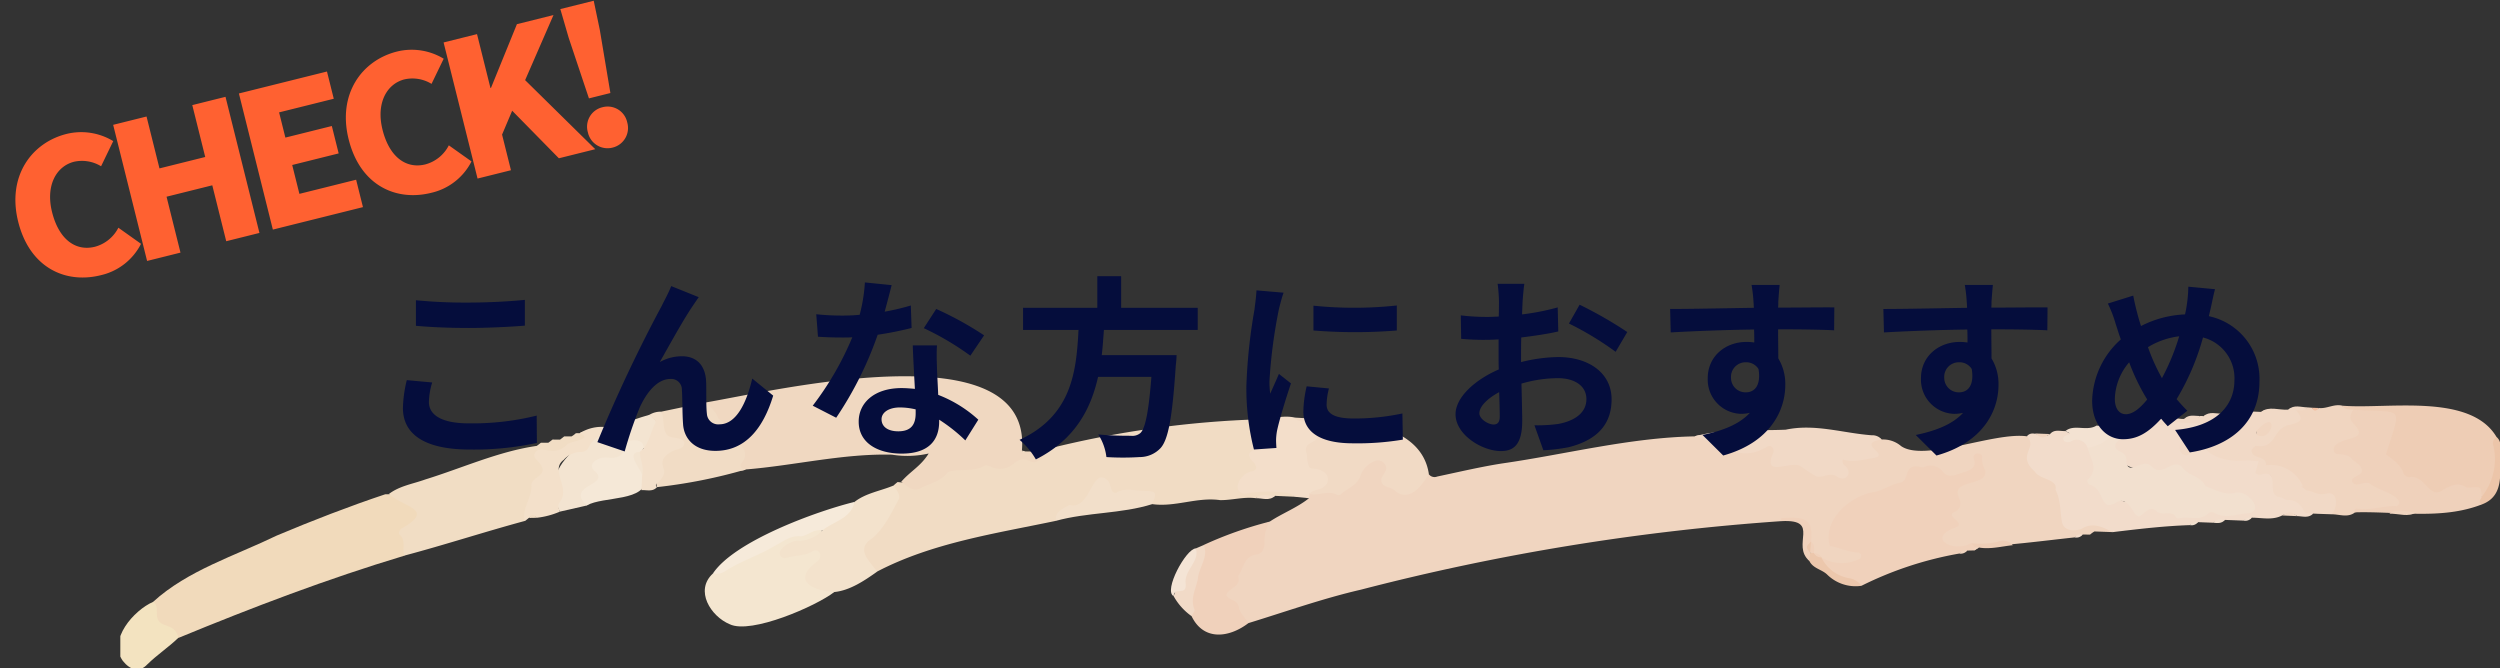 <svg xmlns="http://www.w3.org/2000/svg" xmlns:xlink="http://www.w3.org/1999/xlink" width="374" height="100" viewBox="0 0 374 100">
  <rect x="0" y="0" width="374" height="100" fill="#333333" stroke="none"/>
  <defs>
    <clipPath id="clip-path">
      <rect id="長方形_781" data-name="長方形 781" width="356" height="44" transform="translate(0 0)" fill="none"/>
    </clipPath>
  </defs>
  <g id="グループ_2373" data-name="グループ 2373" transform="translate(-495 -3182)">
    <g id="グループ_1896" data-name="グループ 1896" transform="translate(513 3238)" style="isolation: isolate">
      <g id="グループ_1263" data-name="グループ 1263" transform="translate(0 0)" clip-path="url(#clip-path)">
        <path id="パス_18066" data-name="パス 18066" d="M215.009,15.754a1.07,1.07,0,0,0,1.248.328c3.229-.682,6.446-1.446,9.7-1.957,9.562-1.37,19.152-3.877,28.8-4.051a2.538,2.538,0,0,1,2.435.265c2.674,1.216,5.306,2.029,8.2.743a1.169,1.169,0,0,1,1.495.469c.465.663-.125,2.212.955,2.08,2.9-.355,5.1,2.136,7.952,1.639,1.89-.019-1.541-2.431,3.018-2.293,1.03-.172,2.015-.06,2.028-1.658.008-.9.919-1.368,1.919-.774a4.116,4.116,0,0,1,2.88.977c3.472,2.431,13.87-2.137,18.821-1.458,2.621.177-.789,3.938,2.551,5.354,4.764,1.573,1.12,8.981,6.119,7.562,1.511-.409,3.332-.57,4.208,1.418l-2.769-.1a4.374,4.374,0,0,0-.651.47l-1.109-.009c-.345.288-.851.135-1.2.428-5.05.549-10.021,1.227-15.065,1.412-1.654.275-3.791,1.183-4.97-.593-.651-1.082.2-1.68.815-2.405.807-.952.749-2.339.872-3.385.147-4.592,4.457-3.07,3.976-6.025a4.193,4.193,0,0,1-6.011,1.645,3.211,3.211,0,0,0-4.495.815c-1.53,1.771-3.863,2.234-6.133,2.518-2.537.317-7.806,6.545-3.027,7.271.994.352,2.747.084,2.577,1.587-.246,2.089-4.587,2.025-5.91.977-4.677-1.916-.056-7.611-6.461-6.251A344.556,344.556,0,0,0,204.84,33.007c-5.72,1.318-11.259,3.295-16.822,5-1.853-.67-2.306-2.649-3.621-3.827a.727.727,0,0,1-.022-1.034c1.833-1.762,1.764-4.807,4.347-6.1,1.64-.824.613-3.378,2.456-4.209,1.9-1.262,4.081-2.07,5.879-3.5-.742-2.5,5.673.273,7.674-4.513,1.14-2.363,4.792-2.124,4.357.986.127,1.922,2.135,2.631,3.8,1.527.738-.491.871-1.788,2.126-1.574" transform="translate(-19.243 -0.793)" fill="#f0d5c0"/>
        <path id="パス_18067" data-name="パス 18067" d="M151.9,11.63a149.031,149.031,0,0,1,31.679-4.4c.669,2.455-.658,4.838-.232,7.325.2,1.19-1.867,1.18-1.965,2.733,1.763.507,6.941-.89,7.225,1.526l-2.814-.128c-.9.58-1.976-.208-2.882.352-1.816-.24-3.555.313-5.358.286-3.447-.487-6.706,1.083-10.137.6-.589-1.407-1.817-1.415-3.075-1.418-.852,0-2.089.592-2.467.138-2.424-2.917-3.133-.062-4.385,1.122-1.292,1.22-3.541.875-4.506,2.663-9.037,1.9-18.466,3.273-26.716,7.58-6.944-3.561,3.337-7.67,2.473-12.893.188-.175.384-.342.586-.5a9.557,9.557,0,0,0,6.878-1.7c4.843-2.287,10.85-.575,15.7-3.288" transform="translate(-13.039 -0.506)" fill="#f1dcc4"/>
        <path id="パス_18068" data-name="パス 18068" d="M149.209,10.837c-2.586,4.15-2.609.313-5.061,2.093a3.091,3.091,0,0,1-3.673.542c-.274-.053-.636-.226-.812-.116-1.713,1.08-3.736.369-5.517.989-.968,1.293-2.4,1.617-3.764,2.223-1.371.905-2.156-.024-3.219-.778,1.389-1.608,2.881-2.272,4.11-4.234a14.377,14.377,0,0,1-5.518.172c-7.338-.173-14.571,1.625-21.825,2.213-.6.314-1.374.212-1.222-.464.775-4.323-3.995-5.9-5.068-9.507,10.518-1.76,49.124-11.145,47.582,7.14a.316.316,0,0,0,.53.134l1.121.02c.335-.3.842-.142,1.179-.436l1.157.008" transform="translate(-10.343 0.288)" fill="#f0d8c1"/>
        <path id="パス_18069" data-name="パス 18069" d="M40.5,19.833c2.557-.207,7.323,2.233,3.993,4.743-1.437,1.377.131,3.2-1.111,4.439-11.51,3.458-22.753,7.745-33.795,12.3-2.261-1.108-4.645-2.132-3.8-5.395C10.969,31.2,18.04,29.038,24.3,26c5.306-2.234,10.868-4.388,16.2-6.166" transform="translate(-0.878 -1.888)" fill="#f1dabb"/>
        <path id="パス_18070" data-name="パス 18070" d="M331.13,24.117c-1.5-.7-2.969-1.561-4.671-.506-1.024.437-2.738.372-2.952-1.046-.313-1.6-.172-3.29-.976-4.785.421-1.614-2.4-1.489-3.112-2.746-2.8-2.466.563-3.527-1.167-5.251.979-1.161,2.3.568,3.475-.343.647-.755,1.51-.4,2.3-.441,1.261.8,3.1.651,3.849,2.3a7.365,7.365,0,0,1,.8,4.328c.057,4.811,7.855,4.005,11.253,5.218,3.694.875,7.488-.354,11.21-.531-1.471-2.012-3.755-1.1-5.482-2.023-1.757-.938-3.014-2.973-4.99-3.076-5.232-.027-12.19-.48-7.978-7.394,1.54.017,3.028-.7,4.592-.306.971.52,1.885-.174,2.834-.131,1.421.285,2.872-.443,4.279.135.825.656.6,1.276-.1,1.833-.651.52-1.573.686-1.94,1.383,3.284-.766,5.666,2.993,9.04,1.965a3,3,0,0,1,1.513.541c2.176,3.286,5.347,5.551,8.178,8.109-.7.716-1.559.4-2.376.373a2.167,2.167,0,0,0-2.257-.1c-1.467.757-3.023.336-4.549.336-.35.283-.864.127-1.2.441l-2.826-.11c-.514.446-1.258-.049-1.765.423l-2.255-.087c-.343.3-.858.135-1.193.445-3.836.127-7.685.576-11.525,1.043" transform="translate(-33.034 -0.513)" fill="#f2dccb"/>
        <path id="パス_18071" data-name="パス 18071" d="M283.976,28.519a5.908,5.908,0,0,0,5.594.288.526.526,0,0,0-.044-1.013c-1.481,0-2.9-.779-4.282-.964-1.078-3.914,2.856-7.238,6.175-8.019,1.617-.137,2.891-1.234,4.467-1.505,1.251-.418.451-2.482,2.351-2.4.366-.027.809.235,1.1.108a2.274,2.274,0,0,1,2.816.684c.966,1.215,2.182.264,3.346.036.979-.341,1.742-.827,1.26-2.06-.169-.834,1.028-.888,1.263-.337a3.6,3.6,0,0,0,.449,2.118c.6,2.477-5.036,1.345-3.982,3.91.376.978.532,1.732-.585,2.374-1.587.6,1.925,1.641.128,2.315-4.488,1.656-.189,3.8,2.35,2.341.3.287,1.088.632.5,1.087l-1.1.028c-.344.293-.857.135-1.195.442a53.375,53.375,0,0,0-14.612,4.818c-1.646-.778-3.68-.66-5.005-2.2-.528-.615-1.4-1.011-1-2.049" transform="translate(-29.498 -1.137)" fill="#f0d1bb"/>
        <path id="パス_18072" data-name="パス 18072" d="M47.446,27.865c-.4-.991.294-2.2-.693-3.108-.274-.251-.03-.737.276-.969,5.1-2.839.356-3.134-1.913-5.147,1.609-1.226,3.622-1.515,5.451-2.177,5.508-1.7,10.973-4.206,16.668-5.019q.319-.228.624-.474l1.111,0q.324-.228.632-.477l1.116.013q.319-.234.625-.482l1.1,0a3.584,3.584,0,0,0,.647-.48q.284-.012.568,0c.338-.247.772-.324,1,0,1,1.4-4.007,3.226-5.141,3.281-.513.028-1.274-.073-1.194.787.317,3.419-2.089,5.98-2.856,9.054-6.026,1.631-12.032,3.593-18.022,5.186" transform="translate(-4.941 -0.737)" fill="#f1ddc4"/>
        <path id="パス_18073" data-name="パス 18073" d="M370.843,4.941c6.628.564,19.136-1.975,23.082,4.684a22.562,22.562,0,0,1-.185,6.145c-.222,1.2-.4,2.438-1.8,2.939a7.233,7.233,0,0,0-5.722-.592c-2.962.869-4.8-1.618-6.856-3.005-2.166-1.464-3.156-3.634-1.75-6.346,1.955-4.412-6.466-.617-6.773-3.824" transform="translate(-38.443 -0.252)" fill="#eecdb5"/>
        <path id="パス_18074" data-name="パス 18074" d="M369.249,4.935c.379.643,1.039.543,1.636.605,1.675,3.327,2.289,3.972-1.311,5.636.73,1.554,4.1,1.458,2.742,4.388-.218.472.711.335,1.1.435a13.085,13.085,0,0,1,3.8,1.861c1.766.94,1.28,2.981-.8,2.722-1.747.108-3.515-.139-5.241.309-1.092.847-2.3.3-3.467.292.337-2.684-2.038-2.242-3.434-2.926a5.78,5.78,0,0,1-1.493-1.216c-1.171-2.155-3.433-2.2-5.309-3.2-.134-1.254-2.607-.528-2.047-2.372a2.027,2.027,0,0,1,.822-.857A15.2,15.2,0,0,0,362.2,5.571c.552-.427,1.3.064,1.844-.381l.631.05a.734.734,0,0,0,1.058.043c1.2.149,2.3-.66,3.52-.347" transform="translate(-36.849 -0.246)" fill="#f0d5c0"/>
        <path id="パス_18075" data-name="パス 18075" d="M333.719,7.89c1.529,2-2.737,2.882-.588,4.21a1.428,1.428,0,0,1,1.042,1.637c.376,2.125,2.561-.8,3.779.631,1.743,1.714,3.238-1.47,4.624.156.891,1.27,2.786,1.276,3.439,2.794,1.409.483,2.745,1.348,4.326,1.019,1.677-.687,4.584,2.483,2.184,3.014-1.75.041-3.52.969-5.265-.092a.847.847,0,0,0-.795.075c-1.258,1.326-2.909.405-4.323.782-.156.042-.458-.017-.516-.123-.648-1.207-1.924-.181-2.821-.837-1.153-1.1-1.637.089-2.713.7-.69-.193-.813-.823-1.164-1.245-1.928-2.814-2.89.928-4.182-1.1-.517-.981-.815-2.137-2.144-2.443-.148-.034-.351-.612-.284-.672,1.861-1.643.434-3.181.037-4.864a8.228,8.228,0,0,1,3.785-2.211c-.544-.445-2.315.927-2.426-1.074l2.229.077c.336-.3.849-.14,1.183-.446l.592.016" transform="translate(-34.068 -0.577)" fill="#f2e0cf"/>
        <path id="パス_18076" data-name="パス 18076" d="M117.174,35.09c-2.688,2.1-12.465,6.368-15.649,4.823-2.837-1.179-5.286-5.052-2.516-7.586,4.488-2.347,11.195-7.271,16.283-6.633.3,2.569-3.207,1.956-4.656,3.041,1.116.578,2.054-.223,3.06-.3,1.662-.129,2.563.95,1.514,2.121-2.811,3.2.251,3.1,1.963,4.535" transform="translate(-10.359 -2.527)" fill="#f4e6d0"/>
        <path id="パス_18077" data-name="パス 18077" d="M216.247,15.436c-.686.955-2.535,4.308-4.934,2.59-.542-.718-1.662-.507-2.1-1.3-.319-.708.3-1.211.543-1.79.458-.944-.763-1.926-1.616-1.479a3.738,3.738,0,0,0-2.123,2.13c-.45,1.542-1.987,1.9-2.966,2.856a.58.58,0,0,1-.535.068c-1.363-.757-2.771.192-4.139-.133a.784.784,0,0,1,.415-.925c3.839-2.068-5.295-3.02.094-7.647-.314-1.5-2.577-1.153-2.682-2.856l2.831.16a.352.352,0,0,0,.56.037c6.024.081,15.64,1.061,16.65,8.292" transform="translate(-20.481 -0.475)" fill="#f1dac5"/>
        <path id="パス_18078" data-name="パス 18078" d="M372.629,20.976c-.2-.316-.045-.6.25-.557,2,.312,3.931-.438,5.915-.371.132,0,.307-.192.4-.336.294-1.313-3.387-2.153-4.341-3.012-.9-.506-1.925.653-2.648-.243-.469-.838,1.618-.937,1.413-1.778-.046-.839-1.062-1.18-1.587-1.805-.463-.551-1.185-.5-1.838-.6-.988.029-.986-1.109-.257-1.545,1.5-1.1,4.83-.612,2.384-3.088-.7-.763-.368-1.347.012-2.014,7.641.558,7.289-.966,4.909,6.672,1.025.8,2.167,1.5,2.624,2.822a.908.908,0,0,0,.9.578c2.386-.376,2.923,3.458,5,1.918,1.1-.6,2.149-1.211,3.439-.415.267.165.728.031,1.1.02,1.147-.032,1.147-.035,1.276,1.4.356.4-.023.783-.018,1.175-5.991,2.333-12.649,1-18.933,1.178" transform="translate(-38.296 -0.329)" fill="#efd1bb"/>
        <path id="パス_18079" data-name="パス 18079" d="M118.459,34.29c-3.4-.213-6.422-1.767-2.531-4.583.925-.707.223-2.2-.845-1.44-1.188.665-2.569.523-3.819.929a.729.729,0,0,1-.911-.457c-.467-.924,1.769-2.141,2.53-2.1a5.028,5.028,0,0,0,3.775-1.545c.946-2.153,3.441-2.591,4.811-4.272,1.693-1.339,3.921-1.646,5.876-2.473.312.588,1,1.293.8,1.986-1.141,2.093-2.131,4.291-3.989,5.91-2.578,1.59-.529,3.32.72,4.99-1.9,1.351-4.084,2.829-6.416,3.059" transform="translate(-11.645 -1.726)" fill="#f3e2cc"/>
        <path id="パス_18080" data-name="パス 18080" d="M290.852,10.411c-3.975.628,1.295,2.211-1.112,2.741-1.581.246-3.136.742-4.709.252a.727.727,0,0,0,.258.88c1.348,1.027.206,2.637-1.214,1.637-.991-.645-2.1.29-3.022,0a21.041,21.041,0,0,1-2.321-1.507c-1.289-.92-5.408,1.6-4.328-1.5.174-.435.451-.889.083-1.31-.431-.492-.825-.042-1.239.131-3.72,2.069-6.889-.758-10.4-1.795,4.321-1.2,9.138-.8,13.635-1,4.383-.93,8.54.519,12.867.835a1.846,1.846,0,0,1,1.5.64" transform="translate(-27.336 -0.659)" fill="#f1d9c6"/>
        <path id="パス_18081" data-name="パス 18081" d="M96.821,4.459A4.379,4.379,0,0,1,99,6.818c1.472,1.06,2.1,2.805,3.343,4.047a1.7,1.7,0,0,1,.209,2.458c-.443.652-.176,1.01.56,1.107a78.232,78.232,0,0,1-13.306,2.648,6.05,6.05,0,0,1,2.766-6.523c-2.3-.956-2.822-2.623-2.12-4.769l6.37-1.328" transform="translate(-9.525 -0.202)" fill="#f1dcc5"/>
        <path id="パス_18082" data-name="パス 18082" d="M195.223,6.928a1.191,1.191,0,0,0,.915.569,2.733,2.733,0,0,1,2.309,1.787c.763,1.655-2.264.949-1.451,3.089.214,3.418.833,1.455,2.591,2.733a1.28,1.28,0,0,1,.009,2.126c-.637.643-1.675.369-2.2,1.124-.028.212-.056.423-.084.636l-2.241-.225a1.457,1.457,0,0,0-1.211-.6,20.1,20.1,0,0,0-6.166.155c-2.223-.4-.474-3.2,1.1-3.34.741-.231.777-.548.348-1.252-2.263-2.145,1.352-1.665.242-3.334-1.23-1.246.618-1.95.658-3.209,1.729-.058,3.429-.669,5.181-.254" transform="translate(-19.497 -0.457)" fill="#f3deca"/>
        <path id="パス_18083" data-name="パス 18083" d="M190.6,24.433a6.063,6.063,0,0,0-.762,3.233c-.04.812-.335,1.569-1.2,1.682-1.941.252-1.872,2.1-2.747,3.195.529,1.731-1.441,1.7-1.762,2.907.352.778,1.681.567,1.872,1.8.131.839.937,1.575,1.441,2.356-2.879,2.2-6.711,2.723-8.518-1.042-1.141-3.833.782-7.157,1.8-10.634a57.718,57.718,0,0,1,9.88-3.5" transform="translate(-18.668 -2.395)" fill="#f0d1bb"/>
        <path id="パス_18084" data-name="パス 18084" d="M77.561,20.044l-4.038.919c-4.11-8.453,7.148-12.657,13.429-14.5,1.835,1.331,1.719,2.392-.557,5.13-1.2-.459-2.335-.687-2.976.852-.1.247-.377.568-.59.557-3.886-.188-2.735,4.139-4.96,5.462-.4.241-.032,1.074-.308,1.583" transform="translate(-7.772 -0.421)" fill="#f3e4d1"/>
        <path id="パス_18085" data-name="パス 18085" d="M83.517,7.5c-1.592,1.973-5.006,1.3-6.22,4.033a1.279,1.279,0,0,1-1.216.618,3.492,3.492,0,0,0-2.489,1.18c-2.138,1.559,1.145,4.208-.65,6.4-.29.466-.064.9.07,1.349a12.087,12.087,0,0,1-3.491.92c-.624-.677-1.188.132-1.734.48-.554-1.837,1.1-3.443.965-5.364.075-1.258,2.381-1.4,1.5-2.912-.3-.705-1.574-1.177-.83-2.093.466-.572,1.429-.194,2.167-.159a2.721,2.721,0,0,0,2.308-.734c.423-.793,4.324-.848,2.075-1.863A6.141,6.141,0,0,1,80,8.436a4.6,4.6,0,0,0,.635-.485l1.132.032q.3-.244.6-.482h1.147" transform="translate(-7.261 -0.536)" fill="#f3e0ca"/>
        <path id="パス_18086" data-name="パス 18086" d="M5.212,37.912c.753.527.5,1.326.564,2.04.2,2.132,2.647.831,3.219,3.33C7.527,44.7,5.818,45.818,4.332,47.275c-1.172,1.257-2.534.863-3.649-.519C-1.6,43.6,2.339,39.151,5.212,37.912" transform="translate(-0.301 -3.875)" fill="#f3e3c0"/>
        <path id="パス_18087" data-name="パス 18087" d="M78.021,20.516c-3.375-3.171,3.976-2.959,1.011-5.3-.955-1.175,1.116-2.067,2.094-1.862,1.384.154,2.409-.167,2.63-1.759.092-.67.64-.837,1.257-.838.836,0,1.5.2,1.524,1.2-1.138,1.463-.006,2.846.252,4.416.29,3.641-6.354,2.712-8.768,4.138" transform="translate(-8.232 -0.894)" fill="#f5e8d7"/>
        <path id="パス_18088" data-name="パス 18088" d="M120.324,21.123c-.493,2.5-3.153,2.9-4.811,4.272-1.169-.312-2.13.734-3.157.873-1.559-.193-2.653.761-3.884,1.382-2.391,1.459-5.127,2.3-7.445,3.8a2.447,2.447,0,0,1-1.878.377c3.213-4.843,15.476-9.309,21.175-10.709" transform="translate(-10.499 -2.031)" fill="#f6eada"/>
        <path id="パス_18089" data-name="パス 18089" d="M360.936,5.678c1.361,1.461.581,1.82-.946,2.19-2.581.433-1.868,3.68-5.081,3.128a1.273,1.273,0,0,1-.224-1.479c.234-.546.94-.348,1.274-.779-1.592.659-2.391-.886-4.006-.919-.235,1.89,1.806,2.355,2.353,3.709-.131,1.62,2.29.773,2.147,2.389-.644.266-.821-.274-1.106-.629-3.735-.012-7.159-1.8-8.247-5.574l-5.122-.288c-.57-1.063,1.68-.322,2.261-.463.718-.528,1.66.189,2.362-.42a2.491,2.491,0,0,1,.528.024c.911-.576,2,.241,2.91-.373l1.68.069c.911-.582,2.011.251,2.916-.383l1.107.047c1.278-.922,2.8,1.021,4.043-.338l0,.007a.826.826,0,0,1,1.156.081" transform="translate(-35.464 -0.305)" fill="#f1d9c6"/>
        <path id="パス_18090" data-name="パス 18090" d="M156.327,23.5c-.123-1.463,1.074-1.817,2.028-2.375,3.242.832,3.3-5.8,5.68-3.735.627.461.384,2.069,1.325,1.9,1.322-.834,2.707-.288,4.07-.277,1.944.017,2.068.179,1.331,1.982-4.648,1.466-9.707,1.2-14.433,2.505" transform="translate(-16.379 -1.578)" fill="#f2dfca"/>
        <path id="パス_18091" data-name="パス 18091" d="M87.168,17.681q.062-1.147.125-2.294c-.008-1.154-1.032-2.2-.373-3.423h0a7.564,7.564,0,0,0,.6-.532h0c.846-1.107,1.079-2.5,1.7-3.71.3-.576-.646-.807-.826-1.321a3.247,3.247,0,0,1,1.746-.451c.475,1,.195,2.275.7,3.223.442.9,1.726.487,2.482,1.033.135.1.309.3.284.423-.1,1.008-1.242.88-1.909,1.3-.958.531-1.709,1.22-1.222,2.477.328.845-.171,1.425-.657,2-.215.254-.737.361-.32.841-.663.739-1.535.39-2.33.441" transform="translate(-9.218 -0.363)" fill="#f3e0cb"/>
        <path id="パス_18092" data-name="パス 18092" d="M180.454,28.364c.833,1.657-.719,3.355-.848,5.045-.275,1.505-1.2,2.952-.512,4.593.1.232-.279.659-.436,1a9.049,9.049,0,0,1-2.68-2.991,42.827,42.827,0,0,1,3.311-7.139l1.164-.5" transform="translate(-18.401 -2.826)" fill="#f1dac7"/>
        <path id="パス_18093" data-name="パス 18093" d="M329.3,8.289c.717,1.018,1.96.328,2.909.905-1.262,1.128-2.456,2.28-4.268,2.38a1.671,1.671,0,0,0-2.518-.884c-1.125.381-1.668-.762-.344-1.036.324-.174.3-.211-.437-.544,1.3-1.092,3.19.093,4.658-.821" transform="translate(-33.657 -0.622)" fill="#f3e2d2"/>
        <path id="パス_18094" data-name="パス 18094" d="M364.824,19.177c.975.066,1.766.847,2.9.49,1.913-.507,1.739,2.1.907,3.088-1.337-.052-2.674-.062-4.007-.189.115-1.127-.937-2.321.2-3.389" transform="translate(-37.769 -1.818)" fill="#f1d9c6"/>
        <path id="パス_18095" data-name="パス 18095" d="M179.243,28.929c.682,1.953-1.853,3.283-1.505,5.359.11,1.849-1.7.276-1.805,1.78-1.577-.782,1.853-7.1,3.31-7.139" transform="translate(-18.354 -2.888)" fill="#f4e4d5"/>
        <path id="パス_18096" data-name="パス 18096" d="M394.066,20.3c-.65-.4-.083-.785.018-1.175a9.025,9.025,0,0,0,1.766-7.462,1.151,1.151,0,0,1,.432-1.458,1.645,1.645,0,0,1,.565,1.5c-.276,3.061,1.016,7.191-2.781,8.6" transform="translate(-40.8 -0.833)" fill="#ecc5a9"/>
        <path id="パス_18097" data-name="パス 18097" d="M283.762,30.347a5.654,5.654,0,0,0,4.12,3.113,2.811,2.811,0,0,1,1.884,1.141,6.052,6.052,0,0,1-5.16-1.7c-.8-.758-2.1-.894-2.639-2.01-.407-.523-.066-1.554.7-1.179C282.931,30.083,283.475,30,283.762,30.347Z" transform="translate(-29.284 -2.965)" fill="#ecc7ac"/>
        <path id="パス_18098" data-name="パス 18098" d="M281.621,29.036q-.061.6-.122,1.208c-2.8-2.417,1.753-6.261-4.145-5.962-.146-.185-.138-.451.027-.452,4.891-.422,4.631,1,4.24,5.206" transform="translate(-28.817 -2.321)" fill="#f0d1bb"/>
        <path id="パス_18099" data-name="パス 18099" d="M309.5,28.6l-.534-.6a11.528,11.528,0,0,0,3.912-.191,1.964,1.964,0,0,1,2.324.5c-1.688.175-3.356.645-5.078.35a.4.4,0,0,1-.624-.067" transform="translate(-32.079 -2.749)" fill="#eeceb7"/>
        <path id="パス_18100" data-name="パス 18100" d="M361.372,5.595c-.106.686-.759,1.989-1.539,1.228-.678-.854-1.6-.8-2.5-.89,1.105-.923,2.723-.231,4.043-.338" transform="translate(-37.053 -0.31)" fill="#f1d9c6"/>
        <path id="パス_18101" data-name="パス 18101" d="M378.69,23.046c1.1-.923,2.742-.169,4.06-.255-1.14.868-2.734.182-4.06.255" transform="translate(-39.25 -2.191)" fill="#f0d5c0"/>
        <path id="パス_18102" data-name="パス 18102" d="M355.761,5.928c-.871.882-1.933.33-2.916.383.882-.8,1.933-.336,2.916-.383" transform="translate(-36.592 -0.353)" fill="#f1d9c6"/>
        <path id="パス_18103" data-name="パス 18103" d="M350.639,6.28c-.873.869-1.931.32-2.91.373.884-.79,1.929-.333,2.91-.373" transform="translate(-36.066 -0.391)" fill="#f1d9c6"/>
        <path id="パス_18104" data-name="パス 18104" d="M341.757,7.044q-.016.28-.029.561c-1.132.68-1.216.676-2.27-.115a3.2,3.2,0,0,1,.538,0c.332-.312.855-.14,1.182-.461l.578.013" transform="translate(-35.215 -0.484)" fill="#f1d9c6"/>
        <path id="パス_18105" data-name="パス 18105" d="M362.988,5.642l-1.155-.081c.873-.813,1.9-.359,2.875-.348-.458.6-1.109.436-1.72.429" transform="translate(-37.516 -0.27)" fill="#f1d9c6"/>
        <path id="パス_18106" data-name="パス 18106" d="M189.687,20.436c.872-.826,1.913-.3,2.881-.352-.873.821-1.909.328-2.881.352" transform="translate(-19.811 -1.904)" fill="#f3deca"/>
        <path id="パス_18107" data-name="パス 18107" d="M360.824,23.335c1.115-.68,1.2-.676,2.256.1l-2.256-.1" transform="translate(-37.412 -2.22)" fill="#f1d9c6"/>
        <path id="パス_18108" data-name="パス 18108" d="M346.87,6.677c-.666.809-1.55.413-2.362.421.684-.709,1.549-.42,2.362-.421" transform="translate(-35.734 -0.439)" fill="#f1d9c6"/>
        <path id="パス_18109" data-name="パス 18109" d="M321.866,9.7c-1.112.691-1.2.687-2.254-.089l2.254.089" transform="translate(-33.174 -0.767)" fill="#f0d5c0"/>
        <path id="パス_18110" data-name="パス 18110" d="M349.3,24.56c.471-.623,1.133-.462,1.766-.423-.481.584-1.13.475-1.766.423" transform="translate(-36.227 -2.357)" fill="#f2e0cf"/>
        <path id="パス_18111" data-name="パス 18111" d="M326.224,27.028a1.185,1.185,0,0,1,1.2-.428,1.179,1.179,0,0,1-1.2.428" transform="translate(-33.854 -2.631)" fill="#f2dccb"/>
        <path id="パス_18112" data-name="パス 18112" d="M345.453,24.965a1.183,1.183,0,0,1,1.192-.446,1.2,1.2,0,0,1-1.192.446" transform="translate(-35.831 -2.403)" fill="#f2e0cf"/>
        <path id="パス_18113" data-name="パス 18113" d="M354.412,24.211a1.174,1.174,0,0,1,1.2-.442,1.216,1.216,0,0,1-1.2.442" transform="translate(-36.753 -2.32)" fill="#f2e0cf"/>
        <path id="パス_18114" data-name="パス 18114" d="M153.7,12.162a1.189,1.189,0,0,1-1.179.436,1.141,1.141,0,0,1,1.179-.436" transform="translate(-15.988 -1.045)" fill="#f1dcc4"/>
        <path id="パス_18115" data-name="パス 18115" d="M366.8,5.329c-.376.524-.729.521-1.058-.044l1.058.044" transform="translate(-37.918 -0.292)" fill="#f2bfa1"/>
        <path id="パス_18116" data-name="パス 18116" d="M306.967,29.746a1.184,1.184,0,0,1,1.195-.442,1.264,1.264,0,0,1-1.195.442" transform="translate(-31.873 -2.928)" fill="#f0d5c0"/>
        <path id="パス_18117" data-name="パス 18117" d="M341.241,7.03a1.184,1.184,0,0,1-1.182.461,1.177,1.177,0,0,1,1.182-.461" transform="translate(-35.277 -0.483)" fill="#f2dccb"/>
        <path id="パス_18118" data-name="パス 18118" d="M68.486,23.753c.362-.6.734-.628,1.12-.022l-1.12.022" transform="translate(-7.345 -2.269)" fill="#f1ddc4"/>
        <path id="パス_18119" data-name="パス 18119" d="M333.544,7.872a1.183,1.183,0,0,1-1.183.446,1.153,1.153,0,0,1,1.183-.446" transform="translate(-34.485 -0.575)" fill="#f3e2d2"/>
        <path id="パス_18120" data-name="パス 18120" d="M187.806,41.959l.585-.479-.585.479" transform="translate(-19.617 -4.266)" fill="#f0d5c0"/>
        <path id="パス_18121" data-name="パス 18121" d="M44.424,19.835l-.653.487q.326-.244.653-.487" transform="translate(-4.803 -1.89)" fill="#f1ddc4"/>
        <path id="パス_18122" data-name="パス 18122" d="M9.327,44.483l.627-.538-.627.538" transform="translate(-1.26 -4.537)" fill="#f1dabb"/>
        <path id="パス_18123" data-name="パス 18123" d="M309.557,28.722l.624.067q-.327.214-.656.426c.013-.164.023-.328.032-.492" transform="translate(-32.136 -2.866)" fill="#f0d5c0"/>
        <path id="パス_18124" data-name="パス 18124" d="M129.891,17.773l-.587.5.587-.5" transform="translate(-13.6 -1.663)" fill="#f3e2cc"/>
        <path id="パス_18125" data-name="パス 18125" d="M328.793,26.552l.65-.47-.65.47" transform="translate(-34.118 -2.576)" fill="#f2dccb"/>
        <path id="パス_18126" data-name="パス 18126" d="M70.4,11.172l-.624.474.624-.474" transform="translate(-7.477 -0.939)" fill="#f3e0ca"/>
        <path id="パス_18127" data-name="パス 18127" d="M72.338,10.642l-.631.477.631-.477" transform="translate(-7.676 -0.88)" fill="#f3e0ca"/>
        <path id="パス_18128" data-name="パス 18128" d="M74.279,10.116l-.625.482.625-.482" transform="translate(-7.876 -0.823)" fill="#f3e0ca"/>
        <path id="パス_18129" data-name="パス 18129" d="M76.22,9.58l-.646.481.646-.481" transform="translate(-8.074 -0.764)" fill="#f3e0ca"/>
        <path id="パス_18130" data-name="パス 18130" d="M151.206,12.615c-.285.382-.443.264-.53-.134.175.05.352.1.53.134" transform="translate(-15.798 -1.082)" fill="#f1dcc4"/>
        <path id="パス_18131" data-name="パス 18131" d="M82.045,8.005l-.634.486.634-.486" transform="translate(-8.674 -0.591)" fill="#f3e4d1"/>
        <path id="パス_18132" data-name="パス 18132" d="M83.985,7.5l-.6.482.6-.482" transform="translate(-8.877 -0.536)" fill="#f3e4d1"/>
        <path id="パス_18133" data-name="パス 18133" d="M199.922,7.163c-.208.29-.394.273-.56-.038a2.409,2.409,0,0,1,.56.038" transform="translate(-20.806 -0.494)" fill="#f3deca"/>
        <path id="パス_18134" data-name="パス 18134" d="M282.668,29.507l-.574-.029,0,0a1.386,1.386,0,0,1,.1-1.7c.641.445.487,1.1.472,1.724" transform="translate(-29.29 -2.762)" fill="#f0d1bb"/>
        <path id="パス_18135" data-name="パス 18135" d="M283.862,30.358a1.174,1.174,0,0,1-1.1-.635,1.17,1.17,0,0,1,1.1.635" transform="translate(-29.383 -2.975)" fill="#f0d1bb"/>
        <path id="パス_18136" data-name="パス 18136" d="M347.289,7.961c.28-.323.848-.458.893-.1a5.529,5.529,0,0,0,3.787,4.391,2.848,2.848,0,0,1,1.859,1.182c-7.336.557-6.2-4.139-8.236-1.921-.33.488-.4,1.517-1.253,1.064a1.09,1.09,0,0,1-.591-1.174c.174-2.569,3.192-1.6,3.542-3.442" transform="translate(-35.654 -0.552)" fill="#f1d9c6"/>
        <path id="パス_18137" data-name="パス 18137" d="M364.009,18.637c-.074,1.127.357,2.361-.2,3.389-.568-1.067-1.19-2.025-2.647-1.948-.334.018-.672-.312-1.028-.4-2.311-.192-.092-3.717-2.4-3.53-.438.056-.881.373-1.368-.107.146-.564.305-1.175.464-1.785l1.106.629C360.267,15.551,362.153,17.273,364.009,18.637Z" transform="translate(-36.954 -1.278)" fill="#f1d9c6"/>
        <path id="パス_18138" data-name="パス 18138" d="M356.047,9.481q-.05.848-.1,1.7l-.6.532A4.27,4.27,0,0,1,352,7.666c-.036-.516.344-.656.723-.6,1.088.145,3.754,1.156,3.326,2.418" transform="translate(-36.504 -0.486)" fill="#f1d9c6"/>
        <path id="パス_18139" data-name="パス 18139" d="M363.653,18.113c-.948-.182-2.54.193-3.025-.824-.38-1.3-1.708-1.517-2.506-2.326a5.171,5.171,0,0,1,5.531,3.15" transform="translate(-37.134 -1.351)" fill="#f1d9c6"/>
        <path id="パス_18140" data-name="パス 18140" d="M364.823,19.1l-.537-.6.537.6" transform="translate(-37.768 -1.744)" fill="#f1d9c6"/>
        <path id="パス_18141" data-name="パス 18141" d="M86.839,12.708c.1,1.143.635,2.241.374,3.423-.346-.994-2.506-3.36-.374-3.423" transform="translate(-9.137 -1.107)" fill="#f3e4d1"/>
        <path id="パス_18142" data-name="パス 18142" d="M87.548,12.11l-.6.532.6-.532" transform="translate(-9.244 -1.042)" fill="#f3e4d1"/>
        <path id="パス_18143" data-name="パス 18143" d="M356.511,9.552c.011-.188.022-.376.033-.564,3.529-3.746,2.42,2.056-.033.564" transform="translate(-36.969 -0.558)" fill="#f0d5c0"/>
        <path id="パス_18144" data-name="パス 18144" d="M282.165,27.786q-.048.848-.1,1.7c-.676-.887-.675-.894.1-1.7" transform="translate(-29.261 -2.763)" fill="#ecc7ac"/>
      </g>
    </g>
    <path id="パス_56673" data-name="パス 56673" d="M-135.778-21.083v3.828c2.349.2,4.872.319,7.917.319,2.755,0,6.351-.174,8.381-.348v-3.857c-2.233.232-5.539.406-8.41.406A76.075,76.075,0,0,1-135.778-21.083Zm2.436,12.3-3.8-.348a18.761,18.761,0,0,0-.58,4.176c0,3.973,3.335,6.206,9.976,6.206A44.688,44.688,0,0,0-117.682.261l-.029-4.089a39.819,39.819,0,0,1-10.179,1.16c-4.176,0-5.945-1.334-5.945-3.19A10.686,10.686,0,0,1-133.342-8.787Zm39.875-12.76L-97.585-23.2c-.493,1.218-1.044,2.175-1.421,2.958A223.9,223.9,0,0,0-108.634.145l4.089,1.392a60.986,60.986,0,0,1,2.2-6.467c1.044-2.349,2.668-4.379,4.64-4.379A1.591,1.591,0,0,1-95.99-7.685c.087,1.189.058,3.567.174,5.1C-95.7-.464-94.192,1.45-90.973,1.45c4.437,0,7.134-3.306,8.642-8.265l-3.132-2.552c-.841,3.6-2.378,6.844-4.9,6.844a1.686,1.686,0,0,1-1.885-1.566c-.145-1.218-.058-3.538-.116-4.843-.116-2.407-1.421-3.77-3.6-3.77a6.744,6.744,0,0,0-3.335.87c1.45-2.552,3.48-6.264,4.9-8.352C-94.076-20.648-93.757-21.141-93.467-21.547Zm28.855-1.8-4-.406a24.387,24.387,0,0,1-.783,4.843c-.9.087-1.769.116-2.639.116a36.636,36.636,0,0,1-3.857-.2l.261,3.364c1.247.087,2.436.116,3.625.116.493,0,.986,0,1.508-.029A45.69,45.69,0,0,1-76.415-5.307l3.509,1.8A53.435,53.435,0,0,0-66.7-15.921a50.311,50.311,0,0,0,5.075-1.015l-.116-3.364a35.552,35.552,0,0,1-3.915.928C-65.221-20.938-64.844-22.417-64.612-23.345ZM-66.12-3.277c0-1.015,1.073-1.769,2.755-1.769a10.418,10.418,0,0,1,2.349.29v.58c0,1.6-.609,2.7-2.61,2.7C-65.221-1.479-66.12-2.2-66.12-3.277Zm8.294-11.049h-3.625c.058,1.769.2,4.35.319,6.5-.667-.058-1.3-.116-2-.116-4.031,0-6.409,2.175-6.409,5.017,0,3.19,2.842,4.785,6.438,4.785,4.118,0,5.6-2.088,5.6-4.785v-.29a24.585,24.585,0,0,1,3.915,3.1l1.943-3.1a18.964,18.964,0,0,0-6-3.712c-.058-1.45-.145-2.842-.174-3.683C-57.855-11.89-57.913-13.108-57.826-14.326Zm4.988,1.537,2.059-3.045a49.954,49.954,0,0,0-7.163-3.944L-59.8-16.907A41.856,41.856,0,0,1-52.838-12.789Zm34.017-3.857v-3.306H-30.276v-4.727h-3.567v4.727H-44.95v3.306h8.294C-36.975-10.44-37.642-3.828-45.472-.2a11.024,11.024,0,0,1,2.436,2.929c5.8-2.929,8.207-7.453,9.309-12.354h7.975c-.406,5.278-.928,7.8-1.682,8.439a1.861,1.861,0,0,1-1.392.377c-.841,0-2.871,0-4.872-.2A8.025,8.025,0,0,1-32.48,2.378a39.721,39.721,0,0,0,4.959,0,4.281,4.281,0,0,0,3.132-1.334C-23.229-.232-22.62-3.48-22.1-11.368a14.109,14.109,0,0,0,.116-1.508H-33.176c.145-1.247.232-2.523.319-3.77Zm17.313-3.625v3.712a77.834,77.834,0,0,0,12.47,0V-20.3A59.633,59.633,0,0,1-1.508-20.271ZM.812-7.888l-3.335-.319a17.717,17.717,0,0,0-.493,3.77c0,2.987,2.407,4.756,7.4,4.756a41.07,41.07,0,0,0,7.482-.551L11.8-4.147a34.281,34.281,0,0,1-7.279.754c-2.958,0-4.06-.783-4.06-2.059A9.843,9.843,0,0,1,.812-7.888ZM-5.974-22.214l-4.06-.348c-.029.928-.2,2.03-.29,2.842A80.865,80.865,0,0,0-11.542-8.236a37.071,37.071,0,0,0,1.131,9.483l3.364-.232C-7.076.609-7.1.145-7.1-.174A8.751,8.751,0,0,1-6.96-1.537c.319-1.537,1.276-4.7,2.088-7.105l-1.8-1.421c-.406.957-.87,1.972-1.305,2.958A13.991,13.991,0,0,1-8.091-8.99,76.916,76.916,0,0,1-6.7-19.633C-6.583-20.155-6.206-21.605-5.974-22.214Zm36.018-1.334h-4a23.339,23.339,0,0,1,.2,2.552c0,.493,0,1.334-.029,2.349-.58.029-1.16.058-1.682.058a32.158,32.158,0,0,1-4-.232l.058,3.509a35.554,35.554,0,0,0,4.06.145c.464,0,.986-.029,1.537-.058v2.436c0,.667,0,1.363.029,2.059-3.567,1.537-6.467,4.176-6.467,6.7,0,3.074,3.973,5.51,6.786,5.51,1.914,0,3.19-.957,3.19-4.553,0-.986-.058-3.248-.116-5.539a19.552,19.552,0,0,1,5.452-.812c2.523,0,4.263,1.16,4.263,3.132,0,2.117-1.856,3.277-4.205,3.712a22.33,22.33,0,0,1-3.567.2l1.334,3.741A26.552,26.552,0,0,0,36.685.9c4.611-1.16,6.409-3.741,6.409-7.163,0-4-3.509-6.322-7.975-6.322a24.029,24.029,0,0,0-5.568.754v-1.073c0-.841,0-1.74.029-2.61,1.885-.232,3.886-.522,5.539-.9l-.087-3.6A35.517,35.517,0,0,1,29.7-18.966c.029-.725.058-1.421.087-2.059C29.841-21.779,29.957-23.026,30.044-23.548Zm8.265,3.132L36.714-17.6A46.14,46.14,0,0,1,43.7-13.369l1.74-2.958A60.6,60.6,0,0,0,38.309-20.416ZM23.316-4.176c0-1.015,1.189-2.2,2.958-3.161.058,1.566.087,2.9.087,3.625,0,.986-.406,1.218-.928,1.218C24.679-2.494,23.316-3.277,23.316-4.176Zm44.921-19.2H64.032a21.046,21.046,0,0,1,.29,2.523c.029.232.029.522.058.9-3.944.058-9.222.174-12.528.174l.087,3.509c3.567-.2,8.091-.377,12.47-.435.029.638.029,1.305.029,1.943a7.526,7.526,0,0,0-1.16-.087c-3.161,0-5.8,2.146-5.8,5.423a5.116,5.116,0,0,0,4.988,5.336,6.2,6.2,0,0,0,1.305-.145c-1.6,1.74-4.147,2.7-7.076,3.306l3.1,3.074C66.874.174,69.078-4.64,69.078-8.41a7.38,7.38,0,0,0-1.044-3.973c0-1.276-.029-2.871-.029-4.35,3.944,0,6.641.058,8.381.145l.029-3.422c-1.508-.029-5.481.029-8.41.029.029-.348.029-.667.029-.9C68.063-21.344,68.179-22.91,68.237-23.374ZM60.958-9.483a2.183,2.183,0,0,1,2.233-2.32,2.138,2.138,0,0,1,1.885,1.015c.406,2.552-.667,3.48-1.885,3.48A2.165,2.165,0,0,1,60.958-9.483Zm39.179-13.891H95.932a21.046,21.046,0,0,1,.29,2.523c.029.232.029.522.058.9-3.944.058-9.222.174-12.528.174l.087,3.509c3.567-.2,8.091-.377,12.47-.435.029.638.029,1.305.029,1.943a7.526,7.526,0,0,0-1.16-.087c-3.161,0-5.8,2.146-5.8,5.423a5.116,5.116,0,0,0,4.988,5.336,6.2,6.2,0,0,0,1.305-.145c-1.6,1.74-4.147,2.7-7.076,3.306l3.1,3.074c7.076-1.972,9.28-6.786,9.28-10.556a7.38,7.38,0,0,0-1.044-3.973c0-1.276-.029-2.871-.029-4.35,3.944,0,6.641.058,8.381.145l.029-3.422c-1.508-.029-5.481.029-8.41.029.029-.348.029-.667.029-.9C99.963-21.344,100.079-22.91,100.137-23.374ZM92.858-9.483a2.183,2.183,0,0,1,2.233-2.32,2.138,2.138,0,0,1,1.885,1.015c.406,2.552-.667,3.48-1.885,3.48A2.165,2.165,0,0,1,92.858-9.483Zm40.513-13.253-4-.377a19.591,19.591,0,0,1-.232,2.755q-.087.652-.261,1.392a15.806,15.806,0,0,0-6.583,1.74c-.2-.609-.377-1.218-.522-1.769-.232-.87-.464-1.827-.638-2.784l-3.8,1.189a18.4,18.4,0,0,1,1.16,3.016c.261.783.493,1.566.783,2.349a12.679,12.679,0,0,0-4.292,9.164c0,3.741,2.2,5.771,4.611,5.771,2.146,0,3.77-.957,5.713-3.074.29.377.638.754.986,1.131l2.929-2.32a23.175,23.175,0,0,1-1.6-1.74,36.673,36.673,0,0,0,3.944-9.222,6.276,6.276,0,0,1,4.7,6.409c0,3.625-2.523,6.9-8.874,7.424l2.2,3.364C135.633.754,140.012-2.755,140.012-8.9a9.56,9.56,0,0,0-7.569-9.8c.087-.377.174-.725.261-1.1C132.878-20.532,133.139-21.953,133.371-22.736ZM118.378-6.351a8.762,8.762,0,0,1,2.146-5.452,31.237,31.237,0,0,0,2.7,5.568c-1.073,1.305-2.146,2.2-3.19,2.2S118.378-4.93,118.378-6.351Zm4.959-7.714a11.62,11.62,0,0,1,4.669-1.624,33.409,33.409,0,0,1-2.581,6.264A29.781,29.781,0,0,1,123.337-14.065Z" transform="translate(693 3248)" fill="#050d3c"/>
    <path id="パス_24438" data-name="パス 24438" d="M11.548-.243a8.989,8.989,0,0,0,6.991-3.1L15.834-6.5a5.558,5.558,0,0,1-4.085,1.915C8.729-4.581,6.773-7,6.773-11.173c0-4.085,2.273-6.507,5.034-6.507a5.482,5.482,0,0,1,3.74,1.634l2.675-3.211a9.208,9.208,0,0,0-6.5-2.732c-5.437,0-10.213,4-10.213,10.986C1.508-3.9,6.111-.243,11.548-.243ZM18.8-.637h5.149v-8.62H31v8.62h5.121V-21.623H31v8H23.947v-8H18.8Zm19.39,0H52.082V-4.863H43.337V-9.313H50.5v-4.225H43.337v-3.887h8.429v-4.2H38.187ZM62.5-.243a8.989,8.989,0,0,0,6.991-3.1L66.783-6.5A5.558,5.558,0,0,1,62.7-4.581c-3.021,0-4.977-2.423-4.977-6.592,0-4.085,2.273-6.507,5.034-6.507a5.482,5.482,0,0,1,3.74,1.634l2.675-3.211a9.208,9.208,0,0,0-6.5-2.732c-5.437,0-10.213,4-10.213,10.986C52.456-3.9,57.059-.243,62.5-.243Zm7.25-.394H74.9V-6.13l2.33-3.1L82.288-.637H87.9L80.217-13.2l6.473-8.423H81.051l-6.07,8.31H74.9v-8.31H69.746ZM88.819-8.243h3.308l.748-9.521.173-4.479H87.9l.173,4.479Zm1.64,8A3.015,3.015,0,0,0,93.508-3.37a2.992,2.992,0,0,0-3.049-3.1,2.985,2.985,0,0,0-3.021,3.1A3.009,3.009,0,0,0,90.459-.243Z" transform="translate(498.918 3226.204) rotate(-14)" fill="#ff6131"/>
  </g>
</svg>

